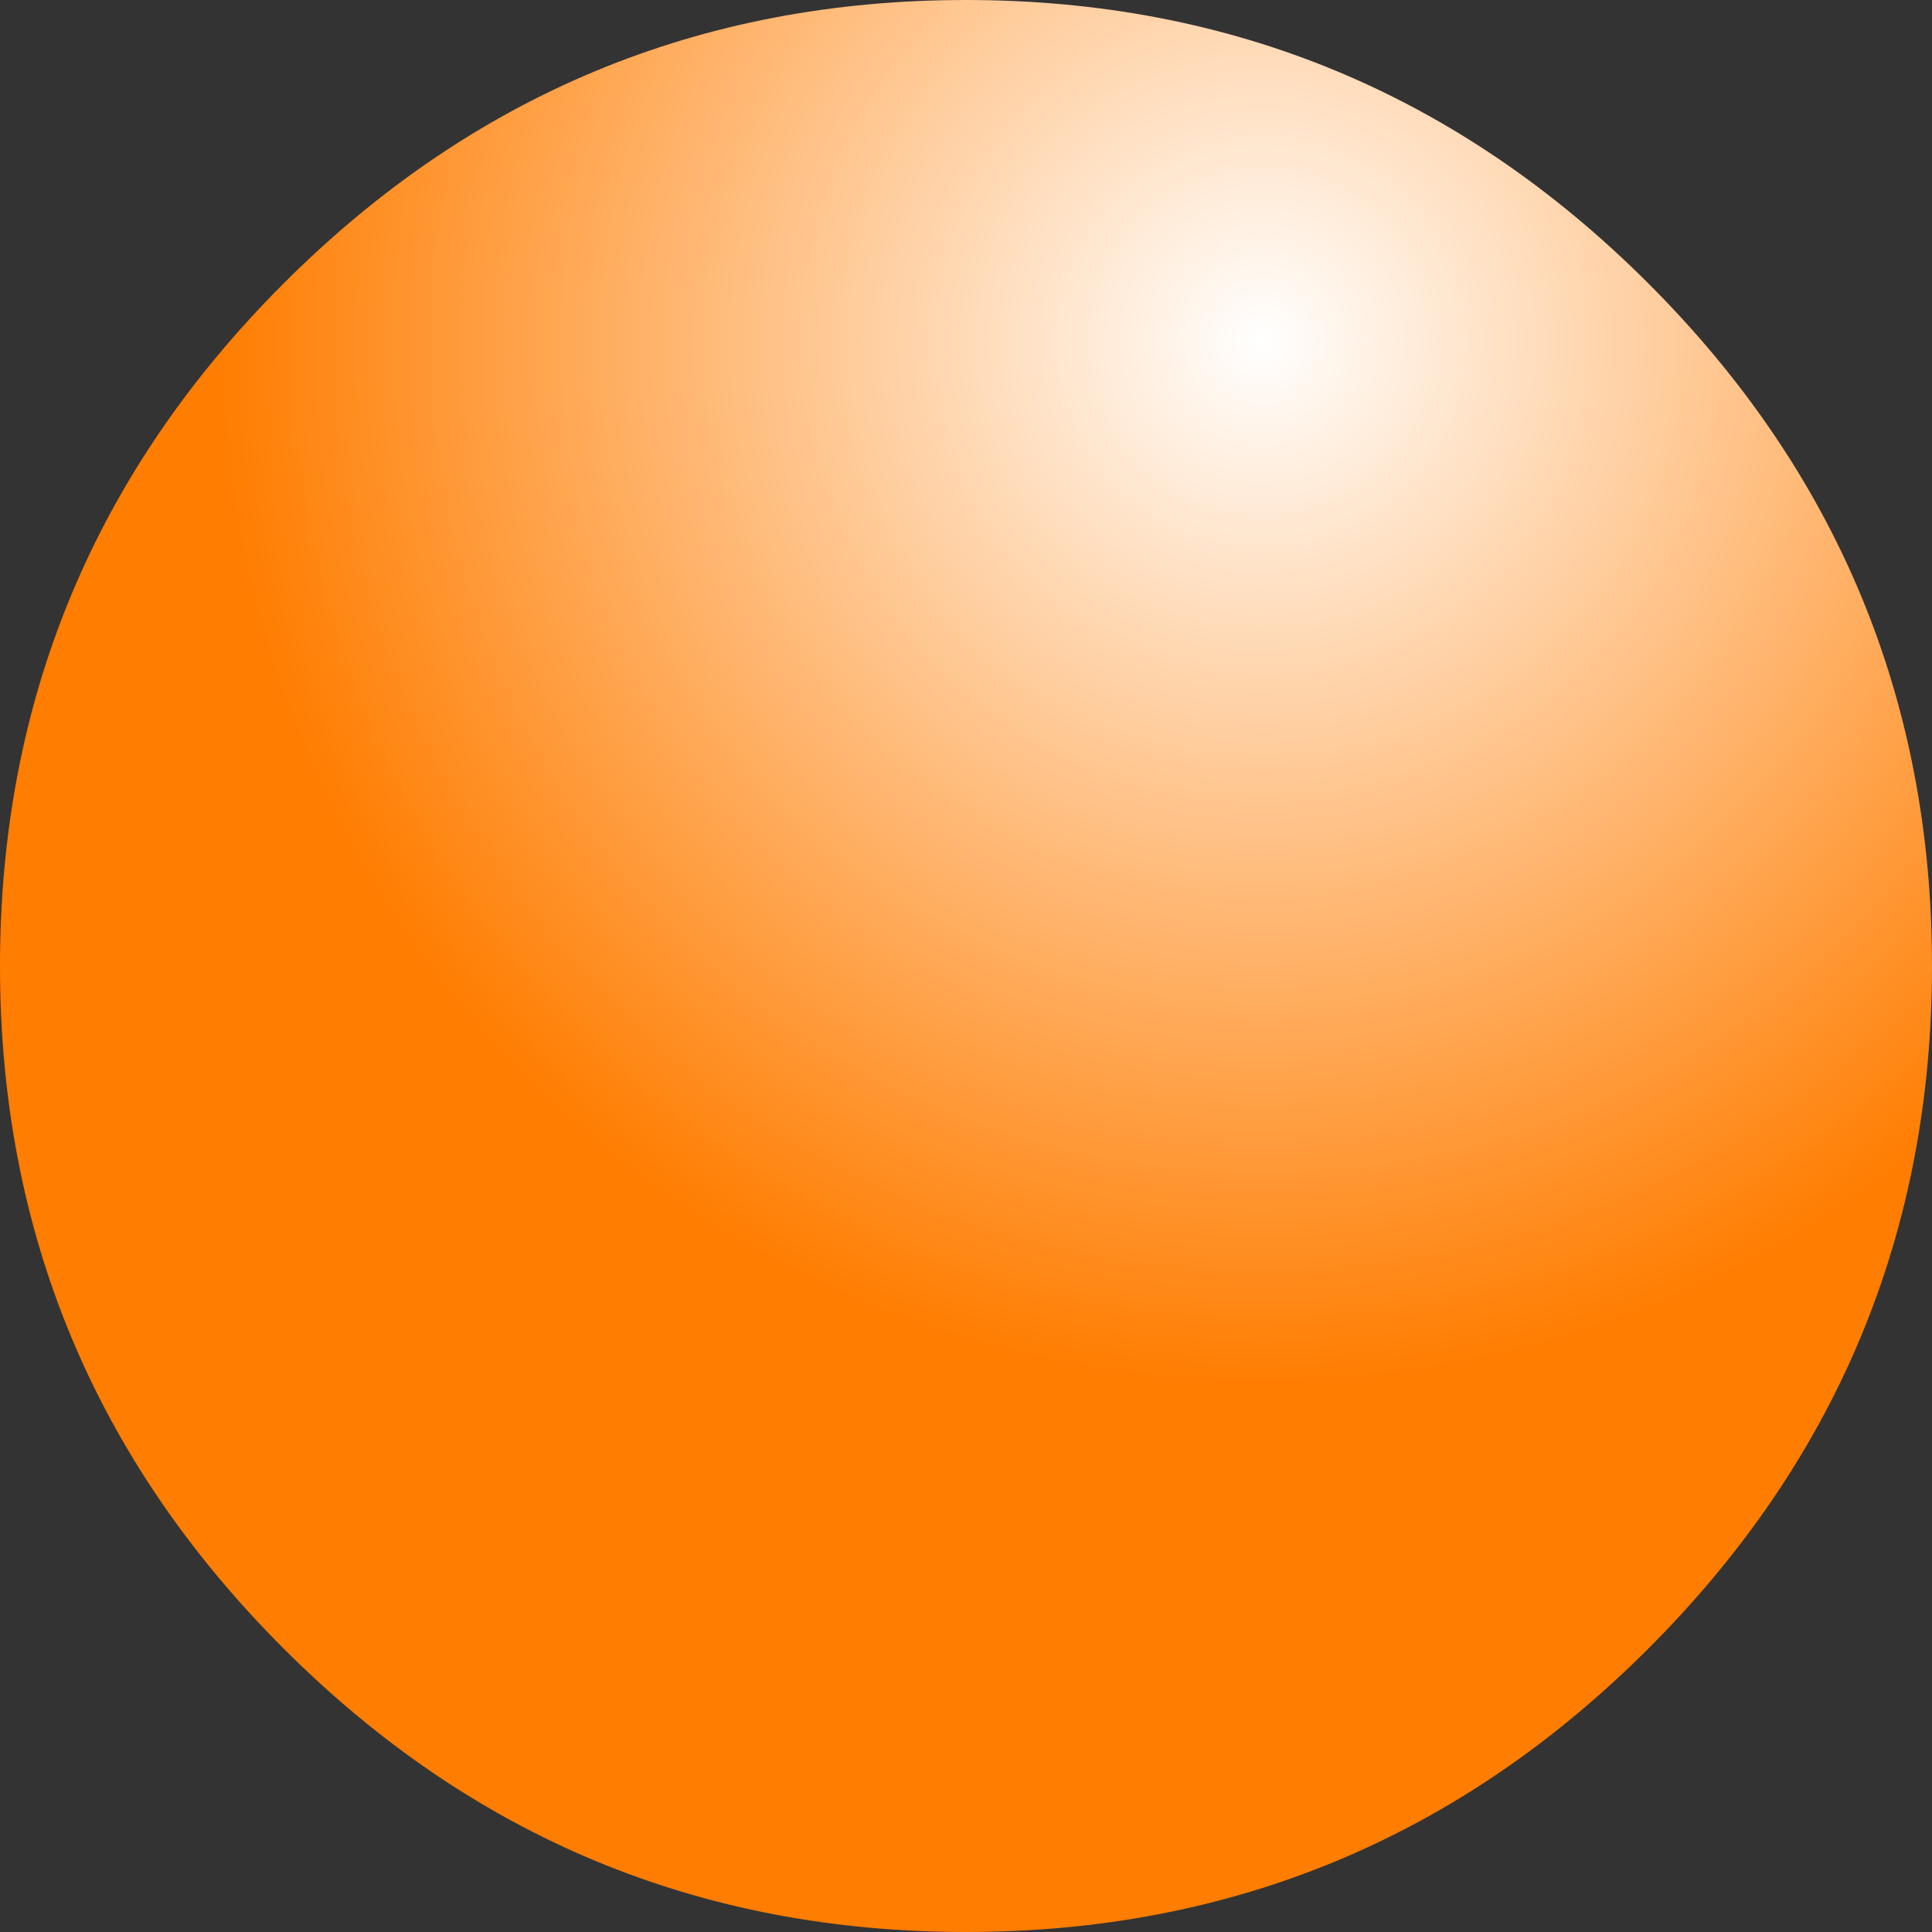 <?xml version="1.0" encoding="UTF-8" standalone="no"?>
<svg xmlns:xlink="http://www.w3.org/1999/xlink" height="38.5px" width="38.5px" xmlns="http://www.w3.org/2000/svg">
  <rect width="100%" height="100%" fill="#333333" stroke="none"/>
  <g transform="matrix(1.0, 0.0, 0.0, 1.0, 20.0, 17.3)">
    <path d="M-0.75 -17.3 Q7.2 -17.3 12.85 -11.65 18.5 -6.0 18.5 1.95 18.5 9.9 12.85 15.55 7.2 21.2 -0.75 21.2 -8.7 21.2 -14.35 15.55 -20.0 9.9 -20.0 1.95 -20.0 -6.0 -14.35 -11.65 -8.7 -17.3 -0.75 -17.3" fill="url(#gradient0)" fill-rule="evenodd" stroke="none"/>
  </g>
  <defs>
    <radialGradient cx="0" cy="0" gradientTransform="matrix(0.04, 0.0, 0.0, 0.04, 5.15, -10.5)" gradientUnits="userSpaceOnUse" id="gradient0" r="819.2" spreadMethod="pad">
      <stop offset="0.0" stop-color="#ffffff"/>
      <stop offset="0.635" stop-color="#ff7d01"/>
    </radialGradient>
  </defs>
</svg>
